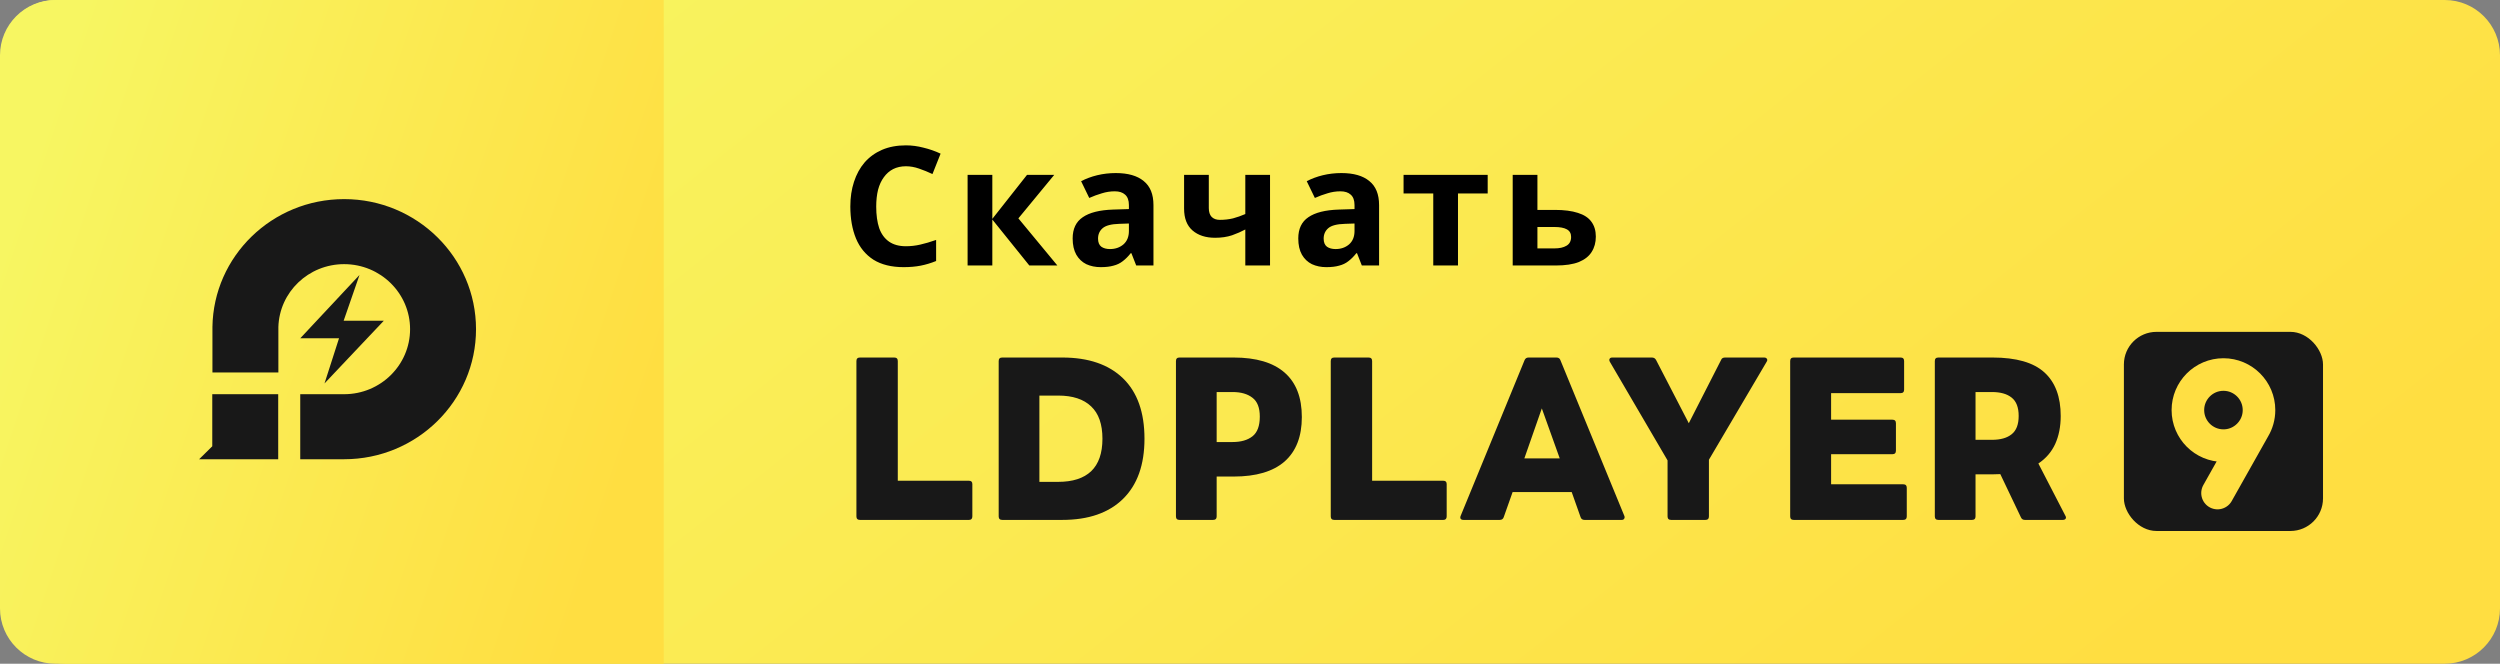 <svg width="226" height="60" viewBox="0 0 226 60" fill="none" xmlns="http://www.w3.org/2000/svg">
<rect x="0" y="0" width="226" height="60" fill="#808080" stroke="none"/>
<path d="M0.092 5.09C0.041 2.294 2.294 0 5.091 0H221C223.761 0 226 2.239 226 5V55C226 57.761 223.761 60 221 60H5.992C3.266 60 1.042 57.816 0.993 55.09L0.092 5.09Z" fill="url(#paint0_linear_6435_12699)"/>
<path d="M0 5C0 2.239 2.239 0 5 0H60V60H5C2.239 60 0 57.761 0 55V5Z" fill="url(#paint1_linear_6435_12699)"/>
<path fill-rule="evenodd" clip-rule="evenodd" d="M19.189 35.637V41.516H25.15V35.637H19.189ZM19.189 41.516V40.343L18 41.516H19.189Z" fill="#181818"/>
<path fill-rule="evenodd" clip-rule="evenodd" d="M31.11 18C24.593 18 19.297 23.163 19.204 29.56V33.672H25.165V29.56C25.258 26.407 27.883 23.879 31.11 23.879C34.4 23.879 37.071 26.514 37.071 29.758C37.071 33.002 34.4 35.636 31.11 35.636H27.142V41.515H31.11C37.689 41.515 43.032 36.246 43.032 29.758C43.032 23.27 37.689 18 31.11 18Z" fill="#181818"/>
<path fill-rule="evenodd" clip-rule="evenodd" d="M34.694 28.997H31.065L32.501 24.854L27.143 30.581H30.648L29.335 34.662L34.694 28.997Z" fill="#181818"/>
<path d="M77.74 47C77.527 47 77.42 46.893 77.42 46.68V32.64C77.42 32.427 77.527 32.32 77.74 32.32H80.84C81.053 32.32 81.16 32.427 81.16 32.64V43.46H87.6C87.8 43.46 87.9 43.56 87.9 43.76V46.68C87.9 46.893 87.8 47 87.6 47H77.74ZM90.601 47C90.388 47 90.281 46.893 90.281 46.68V32.64C90.281 32.427 90.388 32.32 90.601 32.32H96.021C98.394 32.32 100.228 32.947 101.521 34.2C102.814 35.453 103.461 37.273 103.461 39.66C103.461 42.02 102.814 43.833 101.521 45.1C100.228 46.367 98.394 47 96.021 47H90.601ZM95.661 35.76H93.961V43.56H95.661C96.968 43.56 97.961 43.24 98.641 42.6C99.321 41.947 99.661 40.967 99.661 39.66C99.661 38.353 99.321 37.38 98.641 36.74C97.961 36.087 96.968 35.76 95.661 35.76ZM106.626 47C106.413 47 106.306 46.893 106.306 46.68V32.64C106.306 32.427 106.413 32.32 106.626 32.32H111.526C113.553 32.32 115.086 32.773 116.126 33.68C117.166 34.587 117.686 35.927 117.686 37.7C117.686 39.46 117.166 40.8 116.126 41.72C115.086 42.627 113.553 43.08 111.526 43.08H109.986V46.68C109.986 46.893 109.879 47 109.666 47H106.626ZM111.426 35.44H109.986V39.96H111.426C112.186 39.96 112.786 39.787 113.226 39.44C113.666 39.093 113.886 38.5 113.886 37.66C113.886 36.86 113.666 36.293 113.226 35.96C112.786 35.613 112.186 35.44 111.426 35.44ZM120.62 47C120.406 47 120.3 46.893 120.3 46.68V32.64C120.3 32.427 120.406 32.32 120.62 32.32H123.72C123.933 32.32 124.04 32.427 124.04 32.64V43.46H130.48C130.68 43.46 130.78 43.56 130.78 43.76V46.68C130.78 46.893 130.68 47 130.48 47H120.62ZM132.301 47C132.181 47 132.094 46.967 132.041 46.9C132.001 46.82 132.001 46.733 132.041 46.64L137.821 32.56C137.887 32.4 138.007 32.32 138.181 32.32H140.701C140.887 32.32 141.007 32.4 141.061 32.56L146.841 46.64C146.881 46.733 146.874 46.82 146.821 46.9C146.781 46.967 146.707 47 146.601 47H143.241C143.054 47 142.934 46.913 142.881 46.74L142.081 44.48H136.741L135.941 46.74C135.887 46.913 135.767 47 135.581 47H132.301ZM137.801 41.44H141.001L139.381 36.92L137.801 41.44ZM151.067 47C150.854 47 150.747 46.893 150.747 46.68V41.62L145.527 32.7C145.474 32.593 145.467 32.507 145.507 32.44C145.547 32.36 145.627 32.32 145.747 32.32H149.327C149.5 32.32 149.627 32.393 149.707 32.54L152.667 38.26L155.587 32.54C155.64 32.393 155.76 32.32 155.947 32.32H159.467C159.6 32.32 159.687 32.36 159.727 32.44C159.78 32.507 159.774 32.593 159.707 32.7L154.487 41.56V46.68C154.487 46.893 154.38 47 154.167 47H151.067ZM162.152 47C161.938 47 161.832 46.893 161.832 46.68V32.64C161.832 32.427 161.938 32.32 162.152 32.32H171.812C172.025 32.32 172.132 32.427 172.132 32.64V35.22C172.132 35.433 172.025 35.54 171.812 35.54H165.532V37.94H171.072C171.285 37.94 171.392 38.047 171.392 38.26V40.74C171.392 40.953 171.285 41.06 171.072 41.06H165.532V43.78H172.052C172.265 43.78 172.372 43.887 172.372 44.1V46.68C172.372 46.893 172.265 47 172.052 47H162.152ZM175.228 47C175.014 47 174.908 46.893 174.908 46.68V32.64C174.908 32.427 175.014 32.32 175.228 32.32H180.128C182.261 32.32 183.821 32.767 184.808 33.66C185.794 34.553 186.288 35.867 186.288 37.6C186.288 38.56 186.121 39.407 185.788 40.14C185.454 40.86 184.948 41.447 184.268 41.9L186.708 46.62C186.774 46.727 186.781 46.82 186.728 46.9C186.674 46.967 186.588 47 186.468 47H183.048C182.874 47 182.754 46.92 182.688 46.76L180.828 42.86C180.601 42.873 180.368 42.88 180.128 42.88H178.588V46.68C178.588 46.893 178.481 47 178.268 47H175.228ZM180.068 35.44H178.588V39.76H180.068C180.841 39.76 181.434 39.593 181.848 39.26C182.274 38.927 182.488 38.373 182.488 37.6C182.488 36.827 182.274 36.273 181.848 35.94C181.434 35.607 180.841 35.44 180.068 35.44Z" fill="#181818"/>
<rect x="192" y="30" width="18" height="18" rx="2.945" fill="#181818"/>
<path d="M203.759 38.721C204.048 38.239 204.214 37.675 204.214 37.072C204.214 35.297 202.775 33.857 200.999 33.857C199.224 33.857 197.785 35.297 197.785 37.072C197.785 38.847 199.224 40.286 200.999 40.286C202.172 40.286 203.198 39.658 203.759 38.721ZM203.759 38.721L200.464 44.572" stroke="#FFDF43" stroke-width="2.945" stroke-linecap="round"/>
<path d="M81.895 15.03C81.465 15.03 81.08 15.115 80.74 15.285C80.41 15.455 80.13 15.7 79.9 16.02C79.67 16.33 79.495 16.71 79.375 17.16C79.265 17.61 79.21 18.115 79.21 18.675C79.21 19.435 79.3 20.085 79.48 20.625C79.67 21.155 79.965 21.56 80.365 21.84C80.765 22.12 81.275 22.26 81.895 22.26C82.335 22.26 82.77 22.21 83.2 22.11C83.64 22.01 84.115 21.87 84.625 21.69V23.595C84.155 23.785 83.69 23.925 83.23 24.015C82.77 24.105 82.255 24.15 81.685 24.15C80.585 24.15 79.675 23.925 78.955 23.475C78.245 23.015 77.72 22.375 77.38 21.555C77.04 20.725 76.87 19.76 76.87 18.66C76.87 17.85 76.98 17.11 77.2 16.44C77.42 15.76 77.74 15.175 78.16 14.685C78.59 14.195 79.115 13.815 79.735 13.545C80.365 13.275 81.085 13.14 81.895 13.14C82.425 13.14 82.955 13.21 83.485 13.35C84.025 13.48 84.54 13.66 85.03 13.89L84.295 15.735C83.895 15.545 83.49 15.38 83.08 15.24C82.68 15.1 82.285 15.03 81.895 15.03ZM92.841 15.81H95.301L92.061 19.74L95.586 24H93.051L89.706 19.845V24H87.471V15.81H89.706V19.785L92.841 15.81ZM100.868 15.645C101.968 15.645 102.808 15.885 103.388 16.365C103.978 16.835 104.273 17.56 104.273 18.54V24H102.713L102.278 22.89H102.218C101.988 23.18 101.748 23.42 101.498 23.61C101.258 23.8 100.978 23.935 100.658 24.015C100.348 24.105 99.963 24.15 99.503 24.15C99.023 24.15 98.588 24.06 98.198 23.88C97.818 23.69 97.518 23.405 97.298 23.025C97.078 22.635 96.968 22.145 96.968 21.555C96.968 20.685 97.273 20.045 97.883 19.635C98.493 19.215 99.408 18.985 100.628 18.945L102.053 18.9V18.54C102.053 18.11 101.938 17.795 101.708 17.595C101.488 17.395 101.178 17.295 100.778 17.295C100.378 17.295 99.988 17.355 99.608 17.475C99.228 17.585 98.848 17.725 98.468 17.895L97.733 16.38C98.173 16.15 98.658 15.97 99.188 15.84C99.728 15.71 100.288 15.645 100.868 15.645ZM101.183 20.235C100.463 20.255 99.963 20.385 99.683 20.625C99.403 20.865 99.263 21.18 99.263 21.57C99.263 21.91 99.363 22.155 99.563 22.305C99.763 22.445 100.023 22.515 100.343 22.515C100.823 22.515 101.228 22.375 101.558 22.095C101.888 21.805 102.053 21.4 102.053 20.88V20.205L101.183 20.235ZM109.276 18.81C109.276 19.16 109.361 19.425 109.531 19.605C109.711 19.785 109.956 19.875 110.266 19.875C110.696 19.875 111.096 19.83 111.466 19.74C111.836 19.64 112.206 19.51 112.576 19.35V15.81H114.811V24H112.576V20.745C112.226 20.935 111.826 21.11 111.376 21.27C110.926 21.42 110.416 21.495 109.846 21.495C108.996 21.495 108.316 21.275 107.806 20.835C107.296 20.395 107.041 19.735 107.041 18.855V15.81H109.276V18.81ZM121.264 15.645C122.364 15.645 123.204 15.885 123.784 16.365C124.374 16.835 124.669 17.56 124.669 18.54V24H123.109L122.674 22.89H122.614C122.384 23.18 122.144 23.42 121.894 23.61C121.654 23.8 121.374 23.935 121.054 24.015C120.744 24.105 120.359 24.15 119.899 24.15C119.419 24.15 118.984 24.06 118.594 23.88C118.214 23.69 117.914 23.405 117.694 23.025C117.474 22.635 117.364 22.145 117.364 21.555C117.364 20.685 117.669 20.045 118.279 19.635C118.889 19.215 119.804 18.985 121.024 18.945L122.449 18.9V18.54C122.449 18.11 122.334 17.795 122.104 17.595C121.884 17.395 121.574 17.295 121.174 17.295C120.774 17.295 120.384 17.355 120.004 17.475C119.624 17.585 119.244 17.725 118.864 17.895L118.129 16.38C118.569 16.15 119.054 15.97 119.584 15.84C120.124 15.71 120.684 15.645 121.264 15.645ZM121.579 20.235C120.859 20.255 120.359 20.385 120.079 20.625C119.799 20.865 119.659 21.18 119.659 21.57C119.659 21.91 119.759 22.155 119.959 22.305C120.159 22.445 120.419 22.515 120.739 22.515C121.219 22.515 121.624 22.375 121.954 22.095C122.284 21.805 122.449 21.4 122.449 20.88V20.205L121.579 20.235ZM134.487 17.49H131.802V24H129.567V17.49H126.882V15.81H134.487V17.49ZM140.558 18.975C141.398 18.975 142.093 19.065 142.643 19.245C143.193 19.415 143.598 19.68 143.858 20.04C144.128 20.4 144.263 20.85 144.263 21.39C144.263 21.92 144.138 22.38 143.888 22.77C143.648 23.16 143.263 23.465 142.733 23.685C142.203 23.895 141.508 24 140.648 24H136.748V15.81H138.983V18.975H140.558ZM142.028 21.42C142.028 21.1 141.898 20.87 141.638 20.73C141.388 20.59 141.013 20.52 140.513 20.52H138.983V22.455H140.543C140.983 22.455 141.338 22.375 141.608 22.215C141.888 22.055 142.028 21.79 142.028 21.42Z" fill="black"/>
<defs>
<linearGradient id="paint0_linear_6435_12699" x1="11.3" y1="13.5" x2="103.892" y2="129.754" gradientUnits="userSpaceOnUse">
<stop stop-color="#F7F662"/>
<stop offset="1" stop-color="#FFDE41"/>
</linearGradient>
<linearGradient id="paint1_linear_6435_12699" x1="3" y1="13.5" x2="60" y2="32.5" gradientUnits="userSpaceOnUse">
<stop stop-color="#F7F662"/>
<stop offset="1" stop-color="#FFDE41"/>
</linearGradient>
</defs>
</svg>
